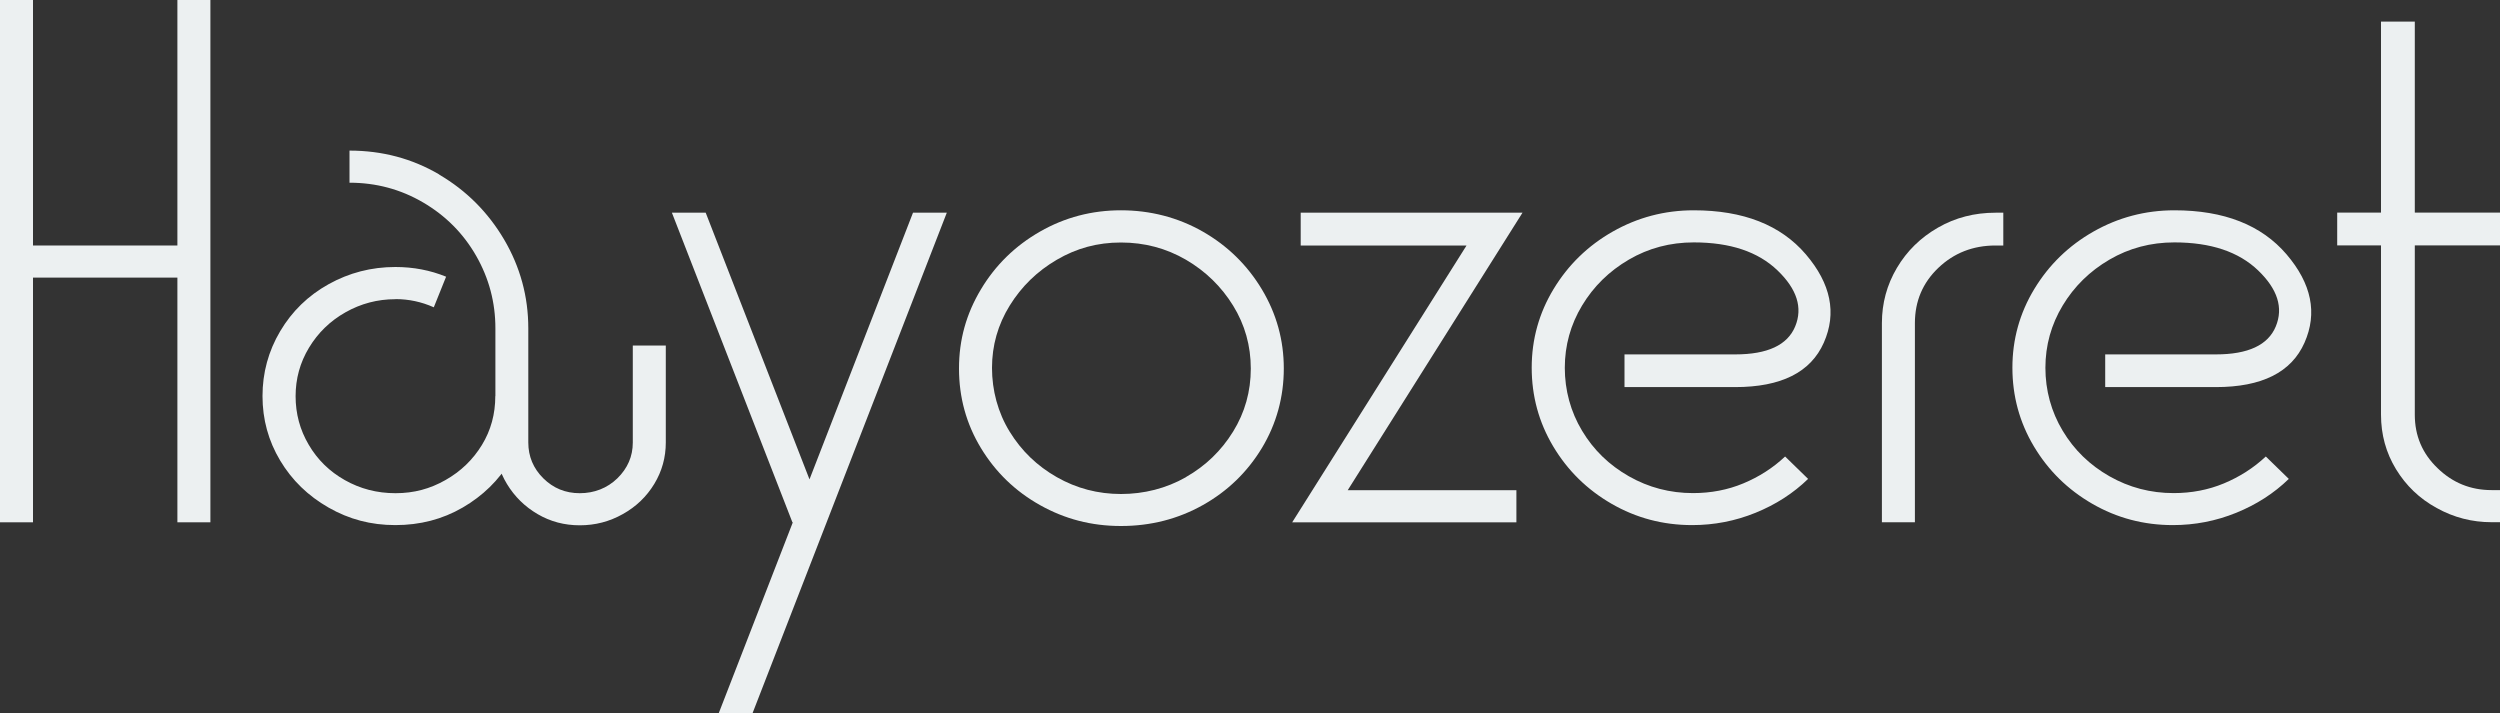 <svg xmlns="http://www.w3.org/2000/svg" id="b" width="250" height="71.33" viewBox="0 0 250 71.33"><rect x="0" y="0" width="250" height="71.33" fill="#333333" stroke="none"/><g id="c"><path d="M0,52.23V0h3.3v52.23H0ZM19.43,27.76H1.69v-3.21h17.74v3.21ZM17.74,52.23V0h3.3v52.23h-3.3Z" style="fill:#ecf0f1; stroke-width:0px;"></path><path d="M39.54,29.92c-1.79,0-3.45.44-4.99,1.31-1.54.87-2.75,2.05-3.65,3.54-.9,1.49-1.34,3.11-1.34,4.85s.43,3.36,1.31,4.85c.87,1.49,2.07,2.67,3.61,3.54,1.54.87,3.22,1.31,5.07,1.31s3.46-.44,4.99-1.31c1.54-.87,2.75-2.04,3.65-3.51.9-1.47,1.34-3.1,1.34-4.89h3.3c0,2.34-.59,4.49-1.77,6.45-1.18,1.97-2.78,3.53-4.8,4.7-2.02,1.17-4.26,1.75-6.72,1.75s-4.63-.58-6.68-1.75c-2.05-1.17-3.66-2.73-4.84-4.7-1.18-1.97-1.77-4.12-1.77-6.45s.59-4.5,1.77-6.49c1.18-1.99,2.79-3.56,4.84-4.7,2.05-1.14,4.27-1.72,6.68-1.72,1.79,0,3.48.32,5.07.97l-1.23,3.06c-1.23-.55-2.51-.82-3.84-.82ZM43.92,17.46c2.71,1.59,4.88,3.76,6.49,6.49,1.61,2.74,2.42,5.7,2.42,8.88v11.42c0,1.39.5,2.59,1.5,3.58s2.21,1.49,3.65,1.49,2.74-.5,3.76-1.49c1.02-1,1.54-2.19,1.54-3.58v-9.7h3.3v9.7c0,1.49-.38,2.87-1.15,4.14-.77,1.27-1.82,2.28-3.15,3.02-1.33.75-2.76,1.12-4.3,1.12s-2.94-.37-4.22-1.12c-1.28-.75-2.3-1.75-3.07-3.02-.77-1.27-1.15-2.65-1.15-4.14v-11.42c0-2.59-.64-5-1.92-7.24-1.28-2.24-3.05-4.02-5.3-5.34-2.25-1.32-4.71-1.98-7.37-1.98v-3.21c3.28,0,6.27.8,8.98,2.39Z" style="fill:#ecf0f1; stroke-width:0px;"></path><path d="M79.24,52.23l-12.05-30.96h3.38l12.05,30.96h-3.38ZM71.87,71.33l19.43-50.06h3.38l-19.43,50.06h-3.38Z" style="fill:#ecf0f1; stroke-width:0px;"></path><path d="M104,50.51c-2.48-1.39-4.45-3.3-5.91-5.71-1.46-2.41-2.19-5.06-2.19-7.95s.73-5.47,2.19-7.91c1.46-2.44,3.43-4.36,5.91-5.78,2.48-1.42,5.18-2.13,8.1-2.13s5.69.71,8.18,2.13c2.48,1.42,4.45,3.35,5.91,5.78,1.46,2.44,2.19,5.07,2.19,7.91s-.73,5.53-2.19,7.95c-1.46,2.41-3.43,4.32-5.91,5.71-2.48,1.39-5.21,2.09-8.18,2.09s-5.62-.7-8.1-2.09ZM118.59,47.71c1.97-1.12,3.54-2.64,4.72-4.55,1.18-1.91,1.77-4.02,1.77-6.3s-.59-4.39-1.77-6.3c-1.18-1.91-2.75-3.44-4.72-4.59-1.97-1.14-4.13-1.72-6.49-1.72s-4.44.57-6.41,1.72c-1.97,1.15-3.54,2.68-4.72,4.59-1.18,1.91-1.77,3.99-1.77,6.23s.59,4.47,1.77,6.38c1.18,1.92,2.75,3.43,4.72,4.55,1.97,1.12,4.11,1.68,6.41,1.68s4.52-.56,6.49-1.68Z" style="fill:#ecf0f1; stroke-width:0px;"></path><path d="M129.22,52.23l19.5-30.96h3.53l-19.5,30.96h-3.53ZM149.8,24.55h-19.73v-3.28h19.73v3.28ZM151.64,52.23h-19.96v-3.21h19.96v3.21Z" style="fill:#ecf0f1; stroke-width:0px;"></path><path d="M162.47,35.44h11.06c3.22,0,5.22-.93,5.99-2.8.77-1.86.18-3.73-1.77-5.6-1.95-1.87-4.73-2.8-8.37-2.8-2.36,0-4.52.57-6.49,1.72-1.97,1.15-3.53,2.68-4.68,4.59-1.15,1.91-1.73,3.99-1.73,6.23s.58,4.39,1.73,6.3c1.15,1.92,2.71,3.43,4.68,4.55,1.97,1.12,4.11,1.68,6.41,1.68,1.79,0,3.47-.32,5.03-.97,1.56-.65,2.96-1.54,4.18-2.69l2.3,2.24c-1.48,1.44-3.24,2.57-5.26,3.39-2.02.82-4.13,1.23-6.33,1.23-2.92,0-5.6-.71-8.06-2.13-2.46-1.42-4.4-3.33-5.84-5.74s-2.15-5.04-2.15-7.87.73-5.46,2.19-7.87c1.46-2.41,3.43-4.33,5.91-5.74s5.18-2.13,8.1-2.13c4.96,0,8.7,1.47,11.21,4.4,2.51,2.94,3.11,5.88,1.8,8.84-1.31,2.96-4.26,4.44-8.87,4.44h-11.06v-3.28Z" style="fill:#ecf0f1; stroke-width:0px;"></path><path d="M200.32,24.55h-.77c-2.25,0-4.16.75-5.72,2.24-1.56,1.49-2.34,3.33-2.34,5.52v19.92h-3.3v-19.92c0-1.99.5-3.83,1.5-5.52,1-1.69,2.37-3.03,4.11-4.03s3.66-1.49,5.76-1.49h.77v3.28Z" style="fill:#ecf0f1; stroke-width:0px;"></path><path d="M210.53,35.44h11.06c3.22,0,5.22-.93,5.99-2.8.77-1.86.18-3.73-1.77-5.6-1.95-1.87-4.74-2.8-8.37-2.8-2.36,0-4.52.57-6.49,1.72-1.97,1.15-3.53,2.68-4.68,4.59-1.15,1.91-1.73,3.99-1.73,6.23s.58,4.39,1.73,6.3c1.15,1.92,2.71,3.43,4.68,4.55,1.97,1.12,4.11,1.68,6.41,1.68,1.79,0,3.47-.32,5.03-.97,1.56-.65,2.96-1.54,4.19-2.69l2.3,2.24c-1.48,1.44-3.24,2.57-5.26,3.39-2.02.82-4.13,1.23-6.33,1.23-2.92,0-5.6-.71-8.06-2.13-2.46-1.42-4.4-3.33-5.84-5.74s-2.15-5.04-2.15-7.87.73-5.46,2.19-7.87c1.46-2.41,3.43-4.33,5.91-5.74s5.18-2.13,8.1-2.13c4.96,0,8.7,1.47,11.21,4.4,2.51,2.94,3.11,5.88,1.8,8.84-1.31,2.96-4.26,4.44-8.87,4.44h-11.06v-3.28Z" style="fill:#ecf0f1; stroke-width:0px;"></path><path d="M233.72,21.26h16.28v3.28h-16.28v-3.28ZM241.48,2.16v39.32c0,2.09.75,3.87,2.27,5.33,1.51,1.47,3.31,2.2,5.41,2.2h.84v3.21h-.84c-1.95,0-3.78-.47-5.49-1.42-1.72-.94-3.07-2.24-4.07-3.88-1-1.64-1.5-3.46-1.5-5.45V2.16h3.38Z" style="fill:#ecf0f1; stroke-width:0px;"></path></g></svg>